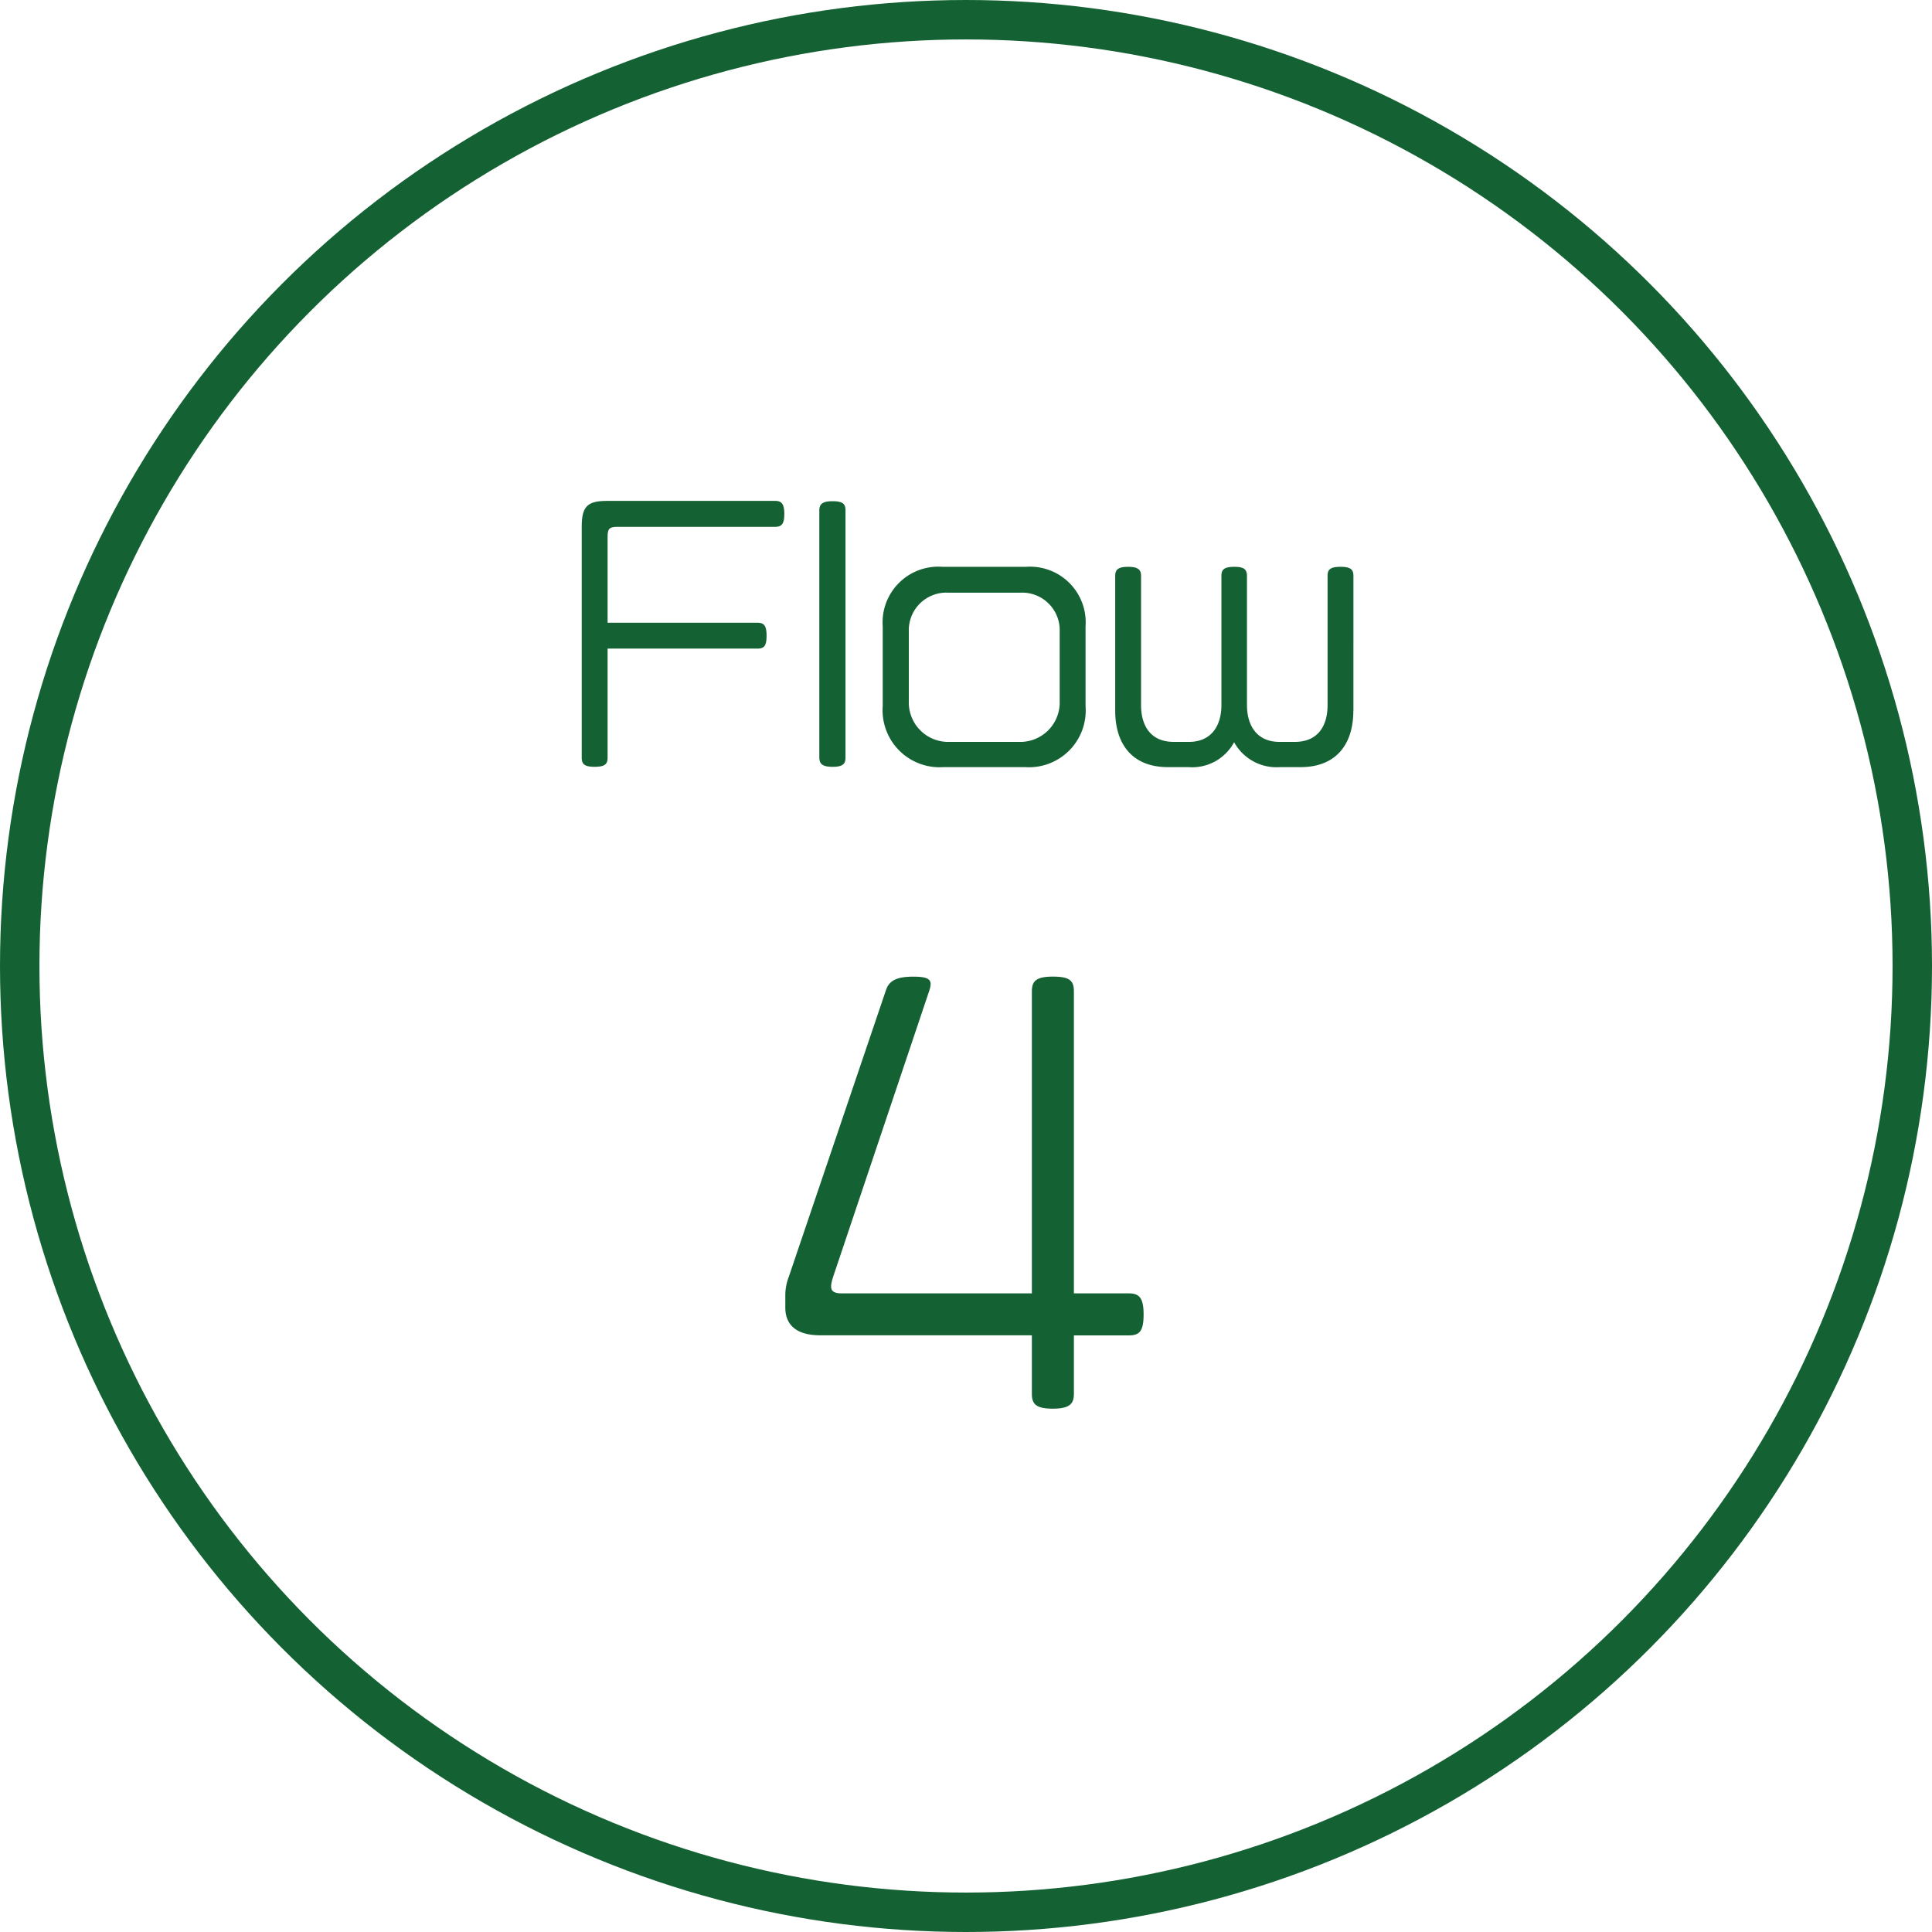 <svg xmlns="http://www.w3.org/2000/svg" width="98" height="98" viewBox="0 0 98 98">
  <g id="グループ_19068" data-name="グループ 19068" transform="translate(-560 -3198)">
    <g id="楕円形_68" data-name="楕円形 68" transform="translate(560 3198)" fill="none" stroke="#146233" stroke-width="2">
      <circle cx="49" cy="49" r="49" stroke="none"/>
      <circle cx="49" cy="49" r="48" fill="none"/>
    </g>
    <path id="パス_50588" data-name="パス 50588" d="M9.009-3.328c0-.858-.234-1.066-.754-1.066H5.473V-19.708c0-.546-.208-.754-1.066-.754s-1.066.234-1.066.754V-4.394H-6.3c-.6,0-.624-.26-.442-.832L-1.859-19.76c.156-.494.078-.7-.806-.7-.91,0-1.248.234-1.4.7L-8.983-5.252a2.684,2.684,0,0,0-.182.884v.7c0,.858.546,1.4,1.768,1.4H3.341V.7c0,.52.208.754,1.066.754S5.473,1.2,5.473.7V-2.262H8.255C8.8-2.262,9.009-2.47,9.009-3.328Z" transform="translate(609 3268)" fill="#146233"/>
    <path id="パス_50587" data-name="パス 50587" d="M-9.216-11.936c0-.528-.16-.656-.464-.656h-8.512c-.992,0-1.3.256-1.3,1.312V.432c0,.32.128.464.656.464s.656-.144.656-.464V-5.1h7.6c.336,0,.464-.128.464-.656s-.144-.656-.464-.656h-7.6v-4.32c0-.464.08-.544.544-.544H-9.68C-9.36-11.28-9.216-11.408-9.216-11.936ZM-6.112.432V-12.112c0-.32-.128-.464-.656-.464-.512,0-.672.144-.672.464V.416c0,.336.16.48.672.48C-6.24.9-6.112.736-6.112.432ZM6.064-2.192V-6.224A2.823,2.823,0,0,0,3.04-9.248H-1.184a2.827,2.827,0,0,0-3.04,3.024v4.032A2.893,2.893,0,0,0-1.136.912H2.992A2.88,2.88,0,0,0,6.064-2.192ZM4.752-2.448A2,2,0,0,1,2.688-.368H-.832A2,2,0,0,1-2.9-2.448v-3.5A1.906,1.906,0,0,1-.88-7.936H2.736A1.906,1.906,0,0,1,4.752-5.952Zm14.9.5V-8.784c0-.32-.128-.464-.656-.464s-.656.144-.656.464v6.56c0,.928-.4,1.856-1.664,1.856H15.9c-1.136,0-1.648-.816-1.648-1.872V-8.784c0-.352-.176-.464-.64-.464-.528,0-.656.144-.656.464V-2.24c0,1.056-.512,1.872-1.648,1.872h-.768C9.28-.368,8.88-1.3,8.88-2.224v-6.56c0-.3-.128-.464-.656-.464-.512,0-.656.144-.656.464v6.832c0,1.712.88,2.864,2.672,2.864h1.04A2.414,2.414,0,0,0,13.6-.352,2.456,2.456,0,0,0,15.936.912h1.04C18.768.912,19.648-.24,19.648-1.952Z" transform="translate(609 3236)" fill="#146233"/>
  </g>
</svg>
